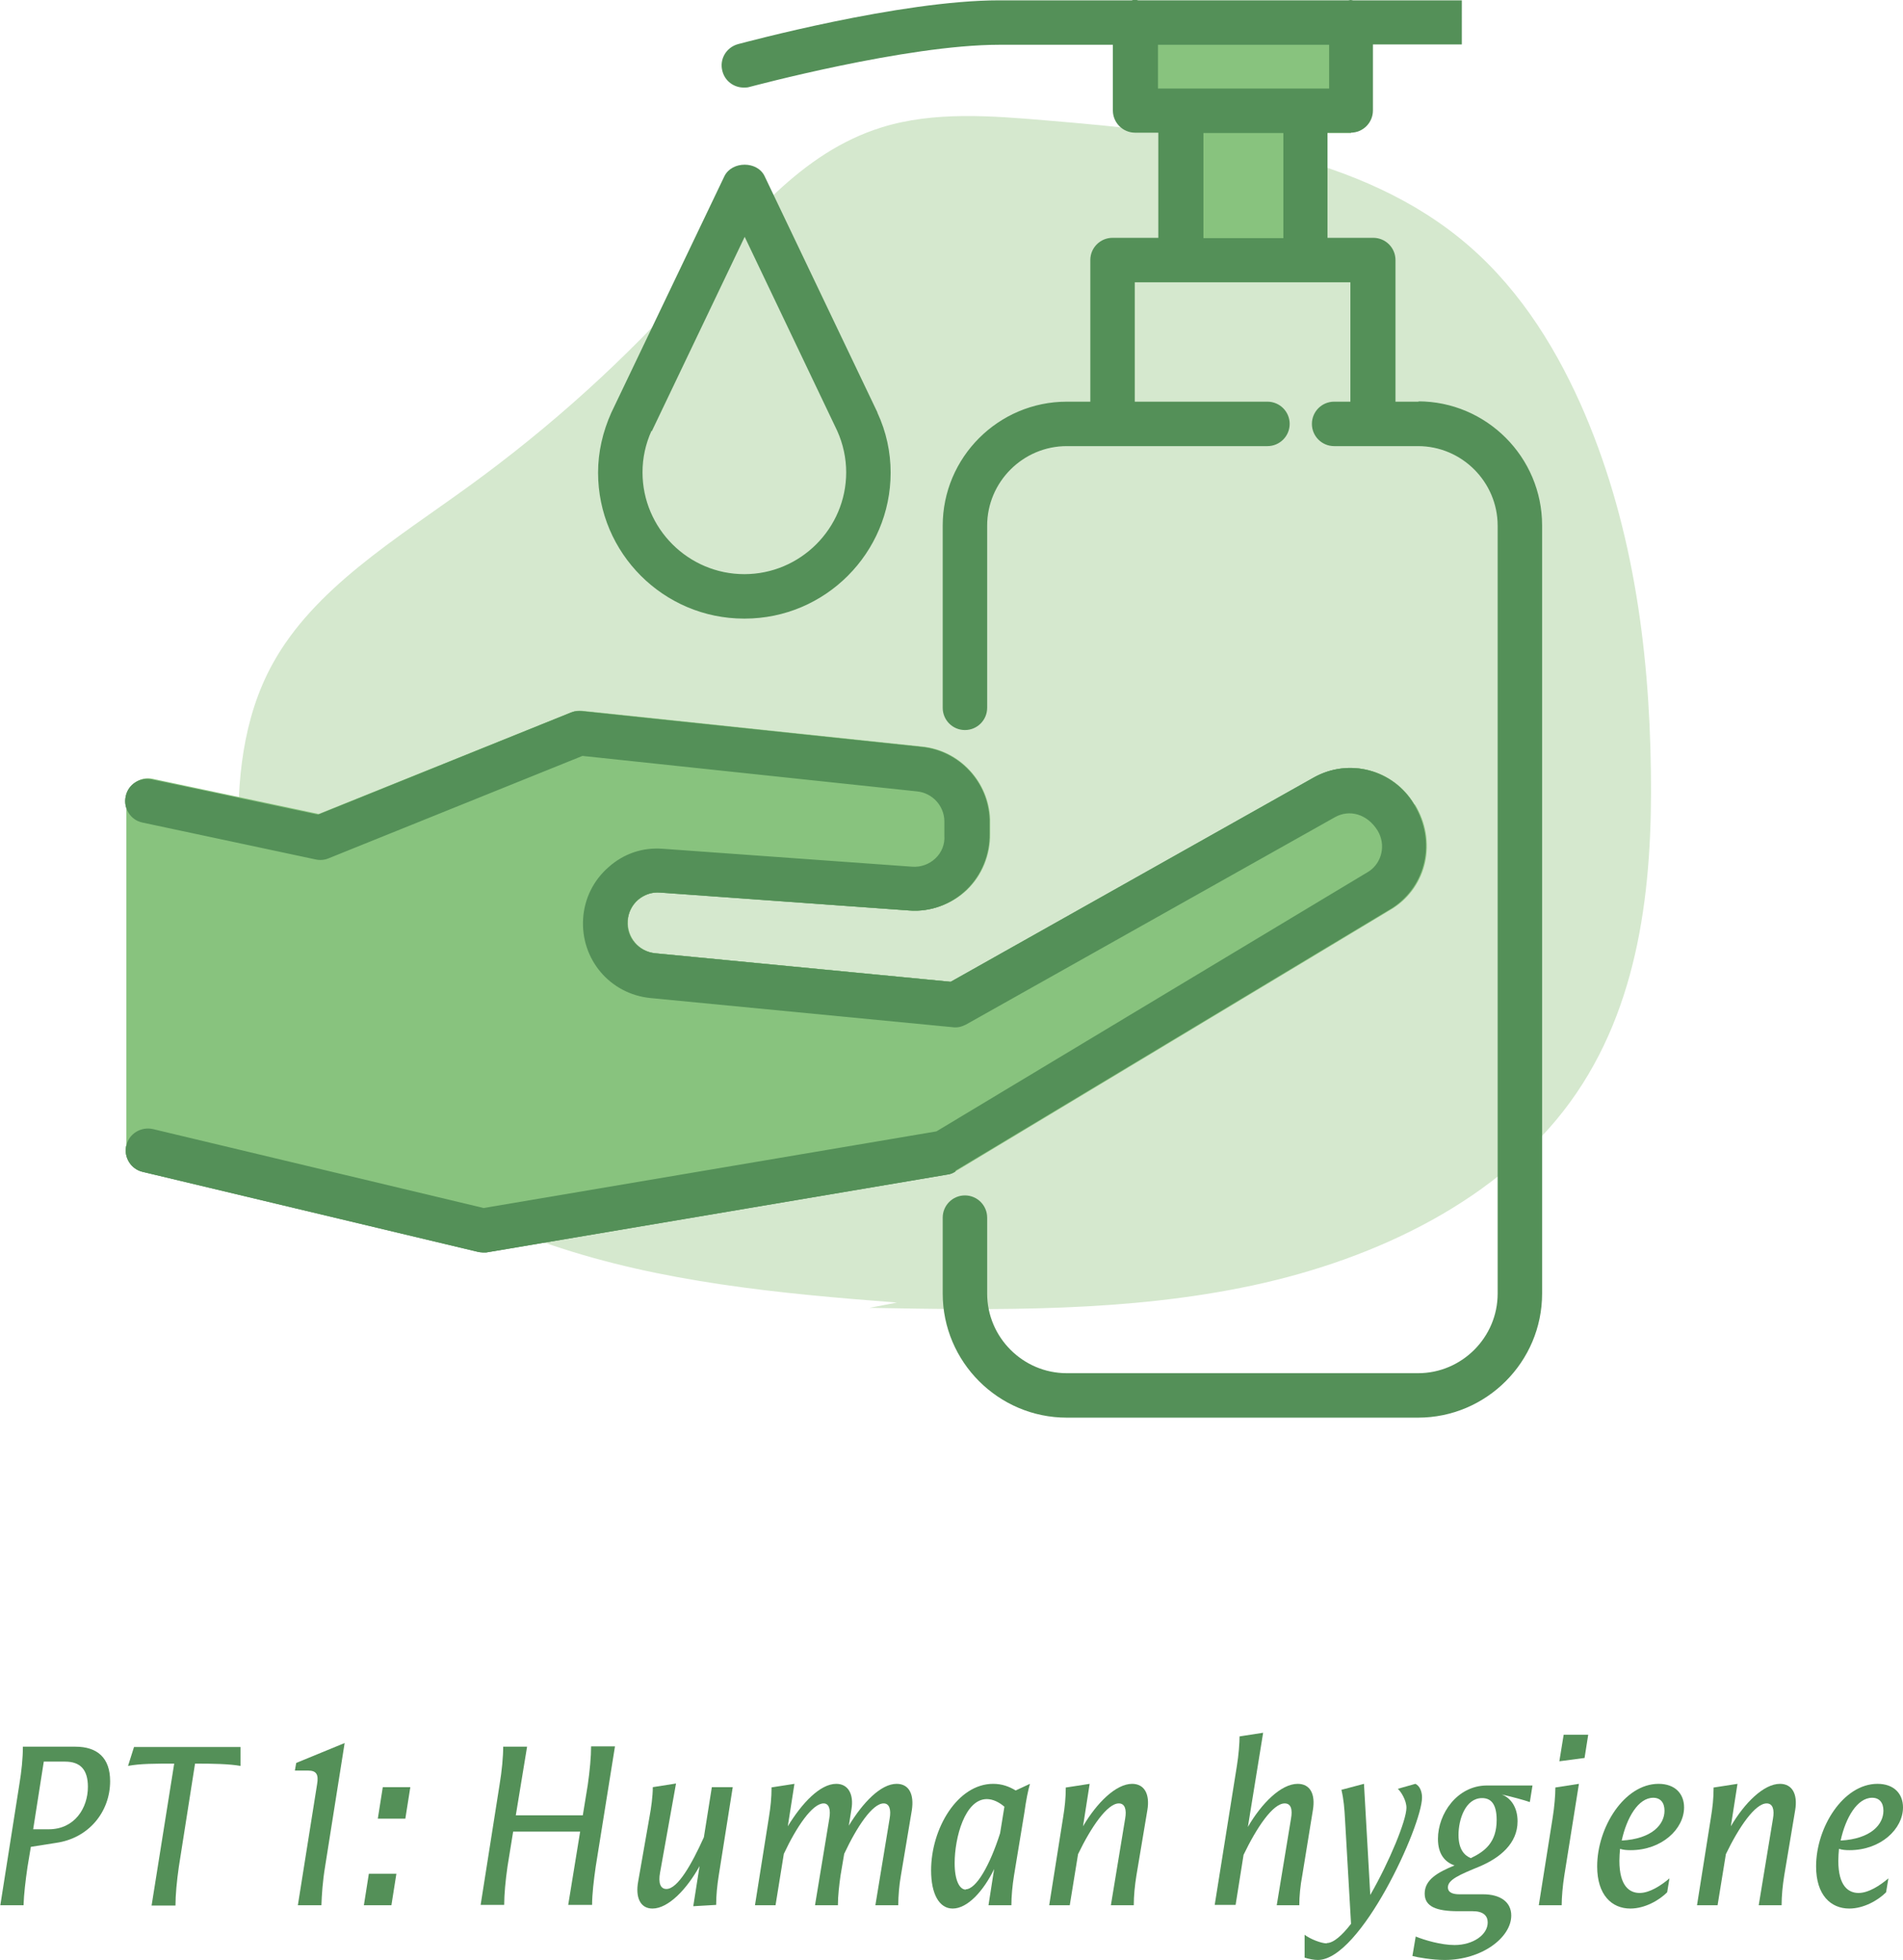 <?xml version="1.0" encoding="UTF-8"?> <svg xmlns="http://www.w3.org/2000/svg" id="Laag_2" data-name="Laag 2" viewBox="0 0 57.37 59.08"><defs><style> .cls-1 { fill: #d5e8ce; } .cls-2 { fill: #549058; } .cls-3 { fill: #88c37e; } </style></defs><g id="Laag_1-2" data-name="Laag 1"><rect class="cls-3" x="34.14" y=".02" width="6.59" height="3.99"></rect><path class="cls-1" d="M27.04,39.27c-3.53-.27-7.11-.61-10.43-1.74-3.32-1.13-6.4-3.14-7.99-6.02-1.03-1.88-1.37-4.01-1.43-6.1-.05-1.85.12-3.75,1.03-5.4,1.25-2.27,3.71-3.75,5.9-5.34,2.5-1.81,4.77-3.87,6.77-6.13,1.62-1.84,3.22-3.93,5.69-4.7,1.58-.49,3.3-.35,4.96-.21,4.4.37,9.13.87,12.44,3.53,1.67,1.34,2.82,3.13,3.66,5,1.56,3.5,2.08,7.31,2.13,11.09.05,3.45-.33,7.08-2.43,9.97-2.13,2.93-5.79,4.72-9.56,5.53s-7.69.75-11.57.68"></path><rect class="cls-3" x="35.34" y="3.5" width="4.5" height="4.5"></rect><g><path class="cls-2" d="M28.81,35.29l13.17-7.92c1.02-.67,1.32-2.01.65-3.12-.63-1.05-1.97-1.41-3.04-.8l-10.93,6.15-8.91-.86c-.5-.05-.87-.48-.83-.98.02-.25.13-.47.31-.63.19-.16.42-.24.67-.22l7.51.54c.63.05,1.26-.18,1.72-.62.46-.44.71-1.06.7-1.69v-.44c-.04-1.13-.91-2.06-2.03-2.18l-10.26-1.08c-.11-.01-.22,0-.32.04l-7.63,3.08-5.01-1.06c-.36-.08-.72.15-.79.51-.08.36.15.72.51.79l5.21,1.11c.13.03.27.02.39-.03l7.66-3.09,10.09,1.07c.46.05.81.43.82.89v.44c.02.26-.08.51-.27.69-.19.18-.45.27-.7.25l-7.51-.54c-.62-.05-1.19.15-1.64.55-.46.4-.73.95-.77,1.55-.08,1.23.81,2.28,2.03,2.4l9.12.88c.14.02.27-.02.39-.08l11.12-6.25c.44-.25.98-.1,1.29.4.26.43.13.97-.26,1.23l-13.04,7.84-13.65,2.31-9.97-2.38c-.36-.08-.72.14-.8.49-.09.36.14.72.49.8l10.1,2.41c.05.01.1.02.15.02.04,0,.07,0,.11,0l13.91-2.35c.08-.01.16-.04.23-.09"></path><path class="cls-2" d="M42.78,12.11h-.71v-4.27c0-.37-.3-.67-.67-.67h-1.38v-3.17h.7c.37,0,.67-.3.67-.67v-1.99c1.59,0,2.68,0,2.68,0V.01s-1.37,0-3.28,0c-.02,0-.04-.01-.07-.01s-.05.01-.07.01c-1.87,0-4.23,0-6.33,0-.03,0-.06-.02-.1-.02s-.06.01-.1.02c-1.63,0-3.09,0-4,0-2.98,0-7.67,1.27-7.87,1.32-.36.1-.57.46-.47.82.08.3.35.49.64.49.06,0,.12,0,.18-.02.05-.01,4.72-1.27,7.52-1.27.81,0,2.04,0,3.43,0v1.98c0,.37.3.67.67.67h.7v3.17h-1.38c-.37,0-.67.3-.67.67v4.27h-.71c-2.06,0-3.74,1.68-3.74,3.74v5.49c0,.37.3.67.67.67s.67-.3.67-.67v-5.49c0-1.32,1.08-2.4,2.4-2.4h6.05c.37,0,.67-.3.67-.67s-.3-.67-.67-.67h-4v-3.6h6.5v3.6h-.49c-.37,0-.67.3-.67.67s.3.67.67.67h2.53c1.32,0,2.4,1.08,2.4,2.4v23.15c0,1.32-1.08,2.4-2.4,2.4h-10.59c-1.32,0-2.4-1.08-2.4-2.4v-2.29c0-.37-.3-.67-.67-.67s-.67.3-.67.67v2.29c0,2.06,1.68,3.74,3.74,3.74h10.59c2.06,0,3.74-1.68,3.74-3.74V15.84c0-2.06-1.68-3.74-3.74-3.74M34.91,1.35c1.72,0,3.57,0,5.16,0v1.32h-5.16v-1.32ZM36.28,4.01h2.41v3.17h-2.41v-3.17Z"></path><path class="cls-2" d="M22.45,18.65c2.43,0,4.4-1.98,4.4-4.4,0-.62-.13-1.23-.4-1.81,0,0,0,0,0-.01l-3.4-7.12c-.22-.46-.98-.46-1.21,0l-3.41,7.13c-.26.58-.4,1.19-.4,1.81,0,2.43,1.98,4.4,4.4,4.4M19.65,13l2.8-5.86,2.79,5.85c.18.4.27.83.27,1.25,0,1.69-1.38,3.07-3.07,3.07s-3.07-1.38-3.07-3.07c0-.43.09-.85.27-1.25Z"></path></g><path class="cls-3" d="M42.64,24.25c-.63-1.06-1.97-1.4-3.04-.8l-10.93,6.15-8.91-.86c-.5-.05-.86-.48-.83-.98.01-.24.12-.47.31-.63.19-.16.42-.24.67-.23l7.51.55c.63.04,1.27-.18,1.73-.62s.71-1.06.7-1.7v-.43c-.04-1.12-.91-2.07-2.03-2.19l-10.26-1.08c-.11-.01-.22,0-.32.04l-7.63,3.07-5.01-1.06c-.36-.08-.71.16-.79.52v10.52c-.09.35.14.71.5.8l10.1,2.41s.11.02.16.02c.04,0,.07,0,.11-.01l13.91-2.35c.08-.01.16-.04.24-.09l13.17-7.92c1.02-.66,1.33-2.01.66-3.12Z"></path><path class="cls-2" d="M28.81,35.29l13.17-7.92c1.02-.67,1.32-2.01.65-3.12-.63-1.05-1.97-1.41-3.04-.8l-10.93,6.15-8.91-.86c-.5-.05-.87-.48-.83-.98.02-.25.13-.47.31-.63.19-.16.42-.24.67-.22l7.51.54c.63.05,1.26-.18,1.72-.62.46-.44.71-1.06.7-1.69v-.44c-.04-1.13-.91-2.06-2.03-2.18l-10.26-1.08c-.11-.01-.22,0-.32.04l-7.63,3.08-5.01-1.06c-.36-.08-.72.15-.79.51-.08.36.15.72.51.79l5.21,1.11c.13.03.27.02.39-.03l7.66-3.09,10.09,1.07c.46.05.81.43.82.89v.44c.02.26-.08.51-.27.69-.19.18-.45.27-.7.25l-7.51-.54c-.62-.05-1.19.15-1.64.55-.46.4-.73.95-.77,1.55-.08,1.23.81,2.28,2.03,2.4l9.12.88c.14.02.27-.02.39-.08l11.12-6.25c.44-.25.98-.1,1.29.4.26.43.13.97-.26,1.23l-13.04,7.84-13.65,2.31-9.97-2.38c-.36-.08-.72.14-.8.49-.09.36.14.72.49.8l10.1,2.41c.05.01.1.02.15.02.04,0,.07,0,.11,0l13.91-2.35c.08-.01.16-.04.23-.09"></path><g><path class="cls-2" d="M.69,52.66h1.58c.67,0,1.05.34,1.05,1.04,0,.92-.64,1.72-1.63,1.86l-.76.12-.1.6c-.06.41-.11.83-.12,1.16h-.7l.57-3.62c.07-.42.11-.81.11-1.16ZM1.47,55.15c.78,0,1.18-.64,1.18-1.28,0-.52-.23-.76-.69-.76h-.64l-.32,2.04h.47Z"></path><path class="cls-2" d="M5.25,53.17c-.55,0-1.03,0-1.39.07l.18-.57h3.21v.57c-.34-.06-.83-.07-1.37-.07l-.49,3.12c-.06.42-.1.84-.1,1.16h-.72l.68-4.27Z"></path><path class="cls-2" d="M9.28,53.38h-.39l.04-.23,1.46-.6-.59,3.73c-.07.42-.1.84-.11,1.16h-.71l.58-3.65c.05-.29-.02-.41-.27-.41Z"></path><path class="cls-2" d="M11.95,56.49l-.15.95h-.83l.15-.95h.83ZM11.54,53.88h.83l-.15.95h-.83l.15-.95Z"></path><path class="cls-2" d="M15.17,52.66h.72l-.34,2.07h2.02l.15-.92c.06-.42.1-.84.1-1.16h.72l-.58,3.62c-.06.42-.11.84-.11,1.16h-.72l.36-2.21h-2.02l-.17,1.05c-.06.42-.1.84-.1,1.16h-.71l.57-3.62c.07-.42.11-.84.11-1.16Z"></path><path class="cls-2" d="M21.09,56.26c-.38.69-.94,1.28-1.42,1.28-.37,0-.52-.34-.43-.82l.34-1.94c.05-.27.1-.62.1-.9l.7-.11-.48,2.68c-.06.32.01.5.19.5.34,0,.76-.74,1.13-1.56l.24-1.51h.63l-.42,2.65c-.05.31-.08.62-.08.9l-.69.04.19-1.21Z"></path><path class="cls-2" d="M23.24,53.89l.71-.11-.2,1.28c.42-.69.97-1.28,1.46-1.28.38,0,.53.34.46.76l-.08.5c.42-.69.96-1.26,1.44-1.26.38,0,.53.32.46.79l-.33,1.97c-.05.28-.08.62-.08.9h-.69l.43-2.61c.05-.28-.01-.46-.18-.46-.34,0-.81.71-1.19,1.52l-.11.65c-.04.28-.08.62-.08.9h-.69l.43-2.61c.05-.28-.01-.46-.17-.46-.34,0-.82.71-1.2,1.52l-.25,1.55h-.62l.42-2.65c.05-.31.08-.59.08-.9Z"></path><path class="cls-2" d="M29.97,56.35c-.32.66-.8,1.19-1.25,1.19-.4,0-.65-.43-.65-1.15,0-1.27.8-2.61,1.87-2.61.27,0,.48.08.68.2l.43-.2c-.06.22-.11.45-.17.88l-.31,1.88c-.05.31-.08.64-.08.9h-.69l.17-1.09ZM29.11,56.96c.32,0,.73-.72,1.04-1.69l.13-.8c-.15-.13-.34-.23-.53-.23-.66,0-.97,1.16-.97,1.93,0,.53.15.8.34.8Z"></path><path class="cls-2" d="M32.14,53.89l.71-.11-.2,1.28c.41-.7.99-1.28,1.48-1.28.37,0,.54.31.46.79l-.33,1.97c-.05.31-.08.62-.08.9h-.69l.43-2.61c.05-.28-.01-.46-.19-.46-.35,0-.84.72-1.23,1.53l-.25,1.54h-.62l.42-2.65c.05-.31.08-.57.08-.9Z"></path><path class="cls-2" d="M37.37,52.35l.71-.11-.46,2.84c.41-.71,1-1.3,1.5-1.3.38,0,.54.31.46.79l-.32,1.97c-.06.31-.09.64-.09.9h-.68l.43-2.61c.05-.28,0-.46-.19-.46-.36,0-.85.74-1.24,1.55l-.24,1.51h-.63l.67-4.2c.05-.31.08-.67.08-.9Z"></path><path class="cls-2" d="M40,58.58c.2,0,.46-.23.73-.58l-.18-3.12c-.02-.37-.04-.62-.11-.92l.68-.18.19,3.35c.58-1.01,1.09-2.25,1.09-2.63,0-.22-.16-.48-.26-.57l.53-.15c.13.06.2.23.2.41,0,.85-1.85,4.9-3.14,4.9-.12,0-.27-.03-.4-.07v-.69c.17.13.5.26.67.26Z"></path><path class="cls-2" d="M42.67,58.38c.27.11.77.26,1.18.26.56,0,1-.31,1-.68,0-.2-.13-.34-.45-.34h-.44c-.66,0-1.01-.14-1.01-.53,0-.42.39-.64.9-.85-.29-.1-.5-.34-.5-.8,0-.76.58-1.6,1.46-1.61h1.39l-.08.5c-.17-.06-.54-.16-.85-.23.27.1.48.38.48.81,0,.67-.53,1.1-1.14,1.36-.61.25-.96.4-.96.63,0,.17.17.21.35.21h.71c.53,0,.85.24.85.64,0,.66-.88,1.34-2.01,1.34-.37,0-.83-.08-.97-.12l.1-.59ZM44.34,56.02c.42-.2.78-.47.78-1.15,0-.52-.2-.66-.44-.66-.5,0-.71.64-.71,1.11,0,.44.18.62.37.7Z"></path><path class="cls-2" d="M46.89,53.89l.71-.11-.44,2.76c-.05.31-.08.67-.08.9h-.69l.42-2.65c.05-.31.08-.67.08-.9ZM47.14,52.3h.74l-.11.7-.76.1.13-.8Z"></path><path class="cls-2" d="M49.15,57.54c-.56,0-1-.41-1-1.27,0-1.18.82-2.49,1.85-2.49.5,0,.77.3.77.71,0,.65-.67,1.29-1.61,1.29-.13,0-.23-.01-.32-.04-.01.12-.02.24-.02.36,0,.77.31.97.61.97s.64-.22.9-.44l-.07.42c-.24.24-.67.49-1.11.49ZM50.18,54.59c0-.24-.12-.39-.34-.39-.45,0-.8.6-.95,1.29.92-.05,1.29-.49,1.29-.9Z"></path><path class="cls-2" d="M51.67,53.89l.71-.11-.2,1.28c.41-.7.99-1.28,1.48-1.28.37,0,.54.31.46.79l-.33,1.97c-.05.31-.08.62-.08.9h-.69l.43-2.61c.05-.28-.01-.46-.19-.46-.35,0-.84.72-1.23,1.53l-.25,1.54h-.62l.42-2.65c.05-.31.08-.57.08-.9Z"></path><path class="cls-2" d="M55.75,57.54c-.56,0-1-.41-1-1.27,0-1.18.82-2.49,1.85-2.49.5,0,.77.3.77.71,0,.65-.67,1.29-1.61,1.29-.13,0-.23-.01-.32-.04-.01.12-.02.24-.02.36,0,.77.31.97.61.97s.64-.22.9-.44l-.07.42c-.24.24-.67.49-1.11.49ZM56.78,54.59c0-.24-.12-.39-.34-.39-.45,0-.8.6-.95,1.29.92-.05,1.29-.49,1.29-.9Z"></path></g></g></svg> 